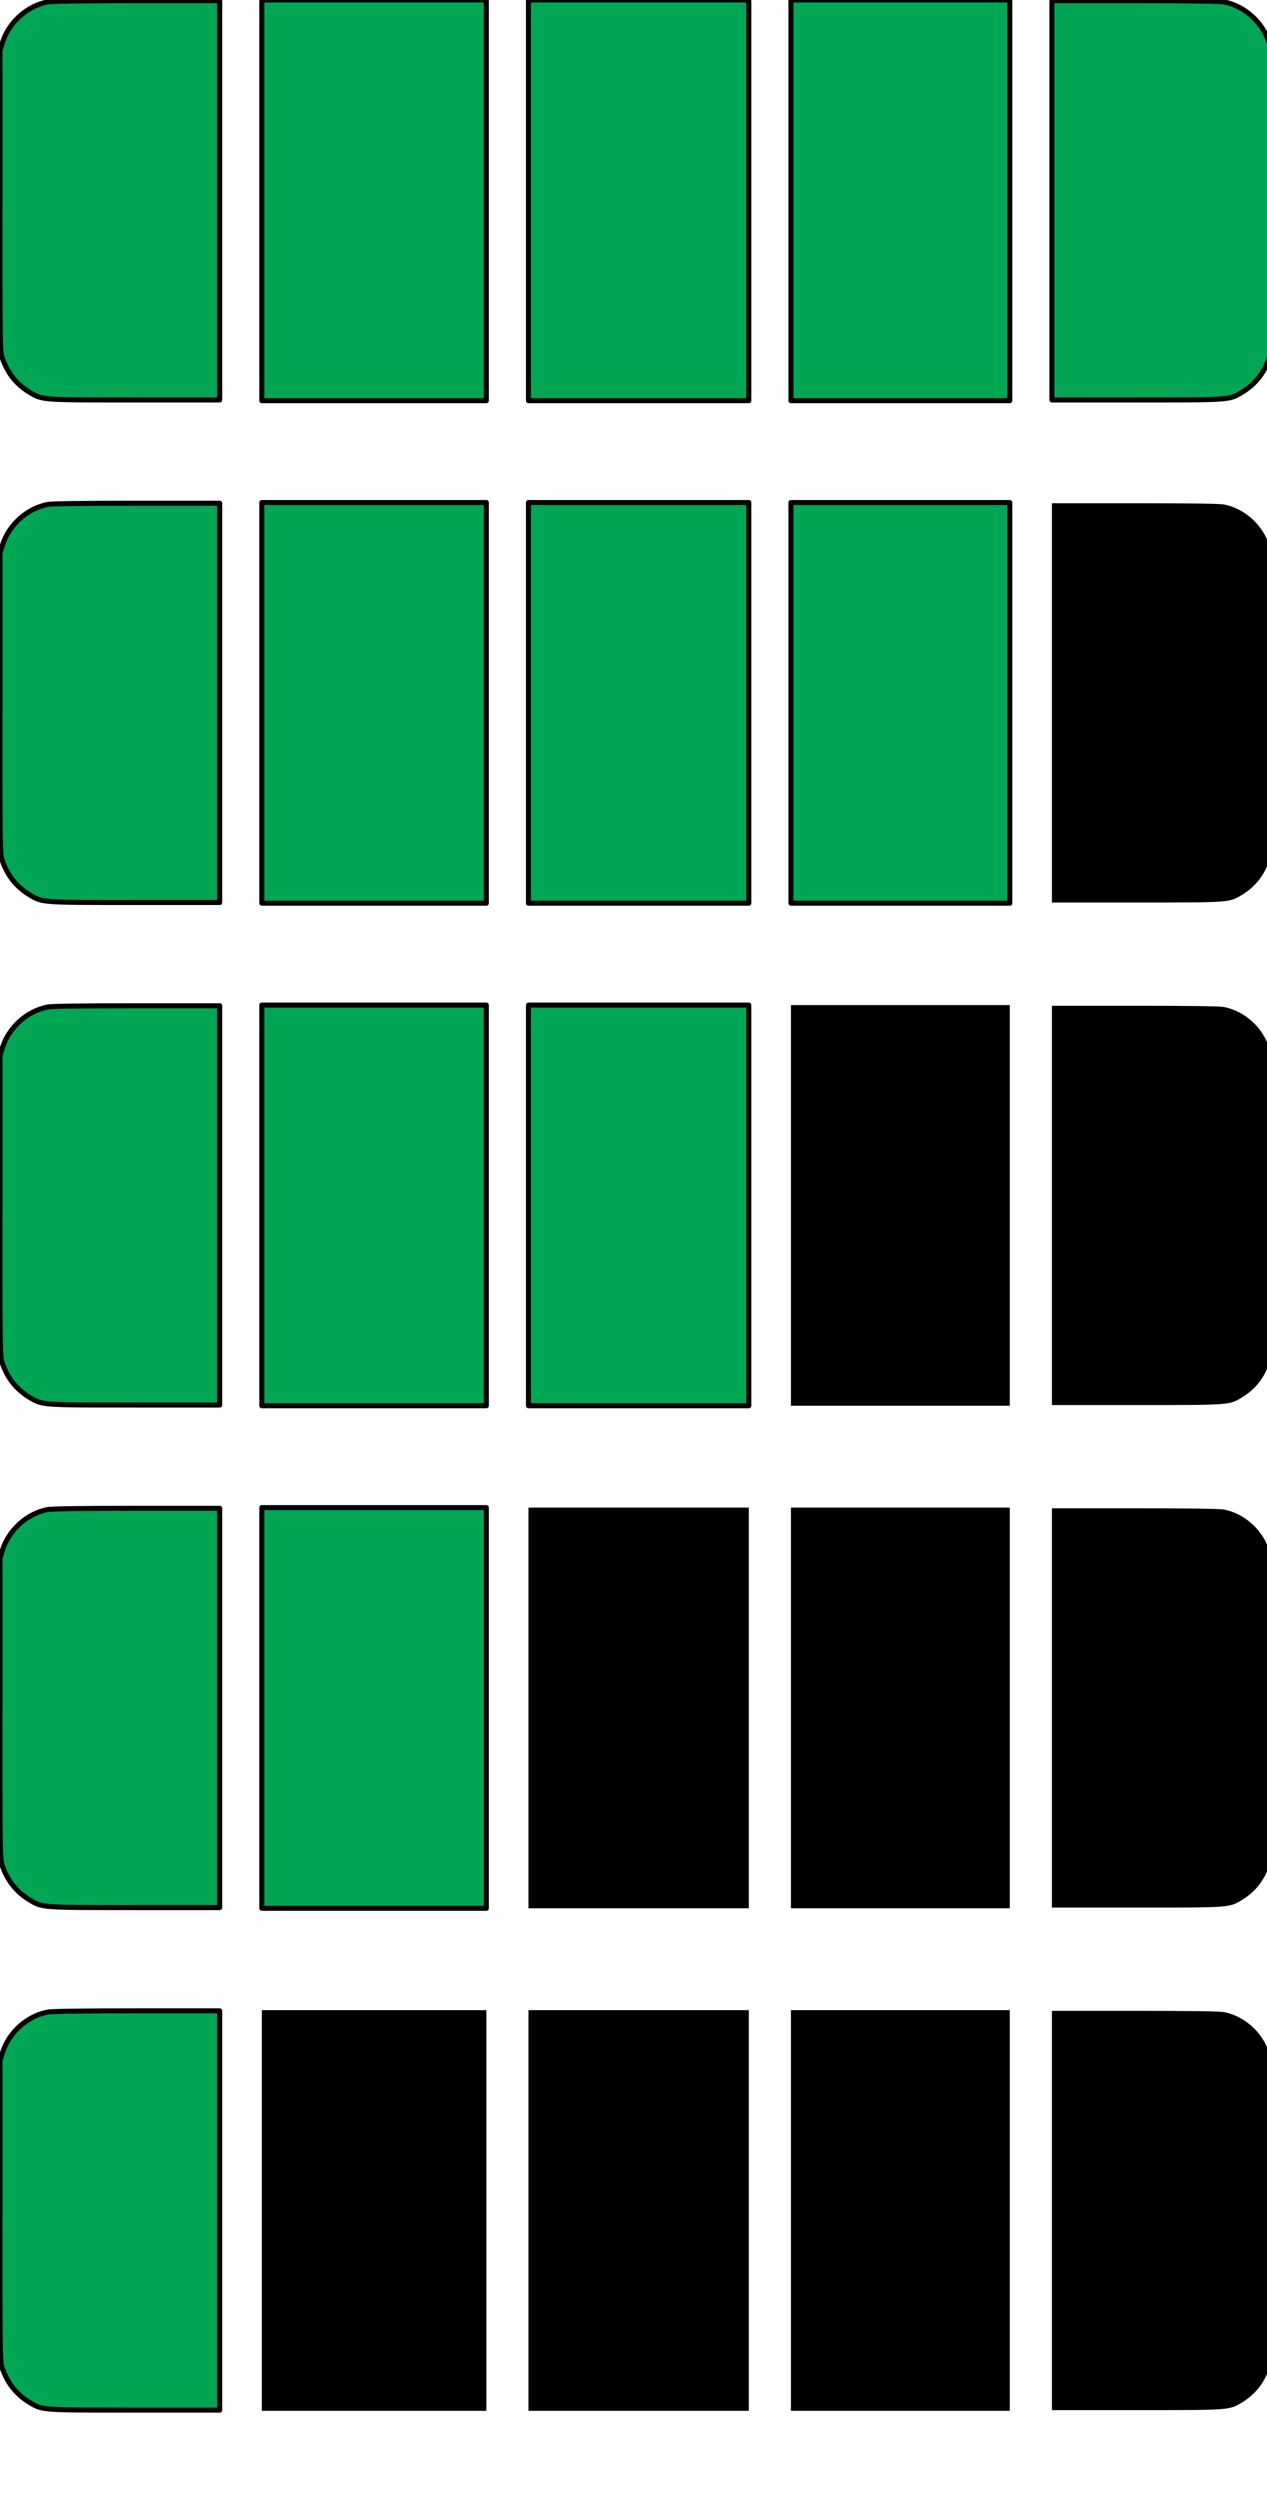 <?xml version='1.0' encoding='utf-8'?>
<!-- Generator: imaengine 6.0   -->
<svg xmlns:xlink="http://www.w3.org/1999/xlink" xmlns="http://www.w3.org/2000/svg" viewBox="0,0,252,497" style="enable-background:new 0 0 252 497;" version="1.1">
<defs/>
<g id="layer0">
<path d="M200.844,479.315L157.314,479.315L157.314,479.315L157.314,399.654L157.314,399.654L200.844,399.654L200.844,399.654L200.844,479.315L200.844,479.315L200.844,479.315L200.844,479.315Z" fill="#000000"/>
<path d="M148.936,479.315L105.111,479.315L105.111,479.315L105.111,399.654L105.111,399.654L148.936,399.654L148.936,399.654L148.936,479.315L148.936,479.315L148.936,479.315L148.936,479.315Z" fill="#000000"/>
<path d="M96.733,479.315L52.074,479.315L52.074,479.315L52.074,399.654L52.074,399.654L96.733,399.654L96.733,399.654L96.733,479.315L96.733,479.315L96.733,479.315L96.733,479.315Z" fill="#000000"/>
<path d="M43.696,439.484L43.696,479.177L26.897,479.177C8.147,479.177 8.447,479.2 5.881,477.648C3.24,476.05 1.461,473.798 0.416,470.727C0.018,469.556 3.9058e-06,468.24 3.9058e-06,439.595L3.9058e-06,409.687L0.498,408.103C1.771,404.055 5.45,400.773 9.547,400.03C10.411,399.874 16.534,399.791 27.281,399.791L43.696,399.791L43.696,439.484L43.696,439.484L43.696,439.484Z" stroke="#000000" stroke-width="1" stroke-linecap="round" fill="#00A654" stroke-linejoin="round"/>
<path d="M209.221,439.484L209.221,479.177L226.02,479.177C244.77,479.177 244.471,479.2 247.036,477.648C249.677,476.05 251.456,473.798 252.501,470.727C252.9,469.556 252.917,468.24 252.917,439.595L252.917,409.687L252.419,408.103C251.146,404.055 247.468,400.773 243.37,400.03C242.506,399.874 236.383,399.791 225.636,399.791L209.221,399.791L209.221,439.484L209.221,439.484L209.221,439.484Z" fill="#000000"/>
<path d="M200.844,379.402L157.314,379.402L157.314,379.402L157.314,299.74L157.314,299.74L200.844,299.74L200.844,299.74L200.844,379.402L200.844,379.402L200.844,379.402L200.844,379.402Z" fill="#000000"/>
<path d="M148.936,379.402L105.111,379.402L105.111,379.402L105.111,299.74L105.111,299.74L148.936,299.74L148.936,299.74L148.936,379.402L148.936,379.402L148.936,379.402L148.936,379.402Z" fill="#000000"/>
<path d="M96.734,379.402L52.074,379.402L52.074,379.402L52.074,299.74L52.074,299.74L96.734,299.74L96.734,299.74L96.734,379.402L96.734,379.402L96.734,379.402L96.734,379.402Z" stroke="#000000" stroke-width="1" stroke-linecap="round" fill="#00A654" stroke-linejoin="round"/>
<path d="M43.696,339.571L43.696,379.264L26.897,379.264C8.147,379.264 8.447,379.287 5.881,377.734C3.24,376.137 1.461,373.884 0.416,370.814C0.018,369.643 1.39331e-05,368.327 1.39331e-05,339.682L1.39331e-05,309.773L0.498,308.19C1.771,304.141 5.45,300.86 9.547,300.117C10.411,299.96 16.534,299.878 27.281,299.878L43.696,299.878L43.696,339.571L43.696,339.571L43.696,339.571Z" stroke="#000000" stroke-width="1" stroke-linecap="round" fill="#00A654" stroke-linejoin="round"/>
<path d="M209.221,339.571L209.221,379.264L226.02,379.264C244.77,379.264 244.471,379.287 247.036,377.734C249.677,376.137 251.456,373.884 252.501,370.814C252.9,369.643 252.917,368.327 252.917,339.682L252.917,309.773L252.419,308.19C251.146,304.141 247.468,300.86 243.37,300.117C242.506,299.96 236.383,299.878 225.636,299.878L209.221,299.878L209.221,339.571L209.221,339.571L209.221,339.571Z" fill="#000000"/>
<path d="M200.844,279.488L157.314,279.488L157.314,279.488L157.314,199.827L157.314,199.827L200.844,199.827L200.844,199.827L200.844,279.488L200.844,279.488L200.844,279.488L200.844,279.488Z" fill="#000000"/>
<path d="M148.936,279.488L105.111,279.488L105.111,279.488L105.111,199.827L105.111,199.827L148.936,199.827L148.936,199.827L148.936,279.488L148.936,279.488L148.936,279.488L148.936,279.488Z" stroke="#000000" stroke-width="1" stroke-linecap="round" fill="#00A654" stroke-linejoin="round"/>
<path d="M96.733,279.488L52.074,279.488L52.074,279.488L52.074,199.827L52.074,199.827L96.733,199.827L96.733,199.827L96.733,279.488L96.733,279.488L96.733,279.488L96.733,279.488Z" stroke="#000000" stroke-width="1" stroke-linecap="round" fill="#00A654" stroke-linejoin="round"/>
<path d="M43.696,239.658L43.696,279.351L26.897,279.351C8.147,279.351 8.447,279.373 5.881,277.821C3.24,276.223 1.461,273.971 0.416,270.901C0.018,269.729 2.23091e-05,268.413 2.23091e-05,239.769L2.23091e-05,209.86L0.498,208.277C1.771,204.228 5.45,200.946 9.547,200.204C10.411,200.047 16.534,199.964 27.281,199.964L43.696,199.964L43.696,239.658L43.696,239.658L43.696,239.658Z" stroke="#000000" stroke-width="1" stroke-linecap="round" fill="#00A654" stroke-linejoin="round"/>
<path d="M209.221,239.658L209.221,279.351L226.02,279.351C244.77,279.351 244.471,279.373 247.036,277.821C249.677,276.223 251.456,273.971 252.501,270.901C252.9,269.729 252.917,268.413 252.917,239.769L252.917,209.86L252.419,208.277C251.146,204.228 247.468,200.946 243.37,200.204C242.506,200.047 236.383,199.964 225.636,199.964L209.221,199.964L209.221,239.658L209.221,239.658L209.221,239.658Z" fill="#000000"/>
<path d="M200.844,179.575L157.314,179.575L157.314,179.575L157.314,99.913L157.314,99.913L200.844,99.913L200.844,99.913L200.844,179.575L200.844,179.575L200.844,179.575L200.844,179.575Z" stroke="#000000" stroke-width="1" stroke-linecap="round" fill="#00A654" stroke-linejoin="round"/>
<path d="M148.936,179.575L105.111,179.575L105.111,179.575L105.111,99.913L105.111,99.913L148.936,99.913L148.936,99.913L148.936,179.575L148.936,179.575L148.936,179.575L148.936,179.575Z" stroke="#000000" stroke-width="1" stroke-linecap="round" fill="#00A654" stroke-linejoin="round"/>
<path d="M96.733,179.575L52.074,179.575L52.074,179.575L52.074,99.913L52.074,99.913L96.733,99.913L96.733,99.913L96.733,179.575L96.733,179.575L96.733,179.575L96.733,179.575Z" stroke="#000000" stroke-width="1" stroke-linecap="round" fill="#00A654" stroke-linejoin="round"/>
<path d="M43.696,139.744L43.696,179.437L26.897,179.437C8.147,179.437 8.447,179.46 5.881,177.907C3.24,176.31 1.461,174.057 0.416,170.987C0.018,169.816 2.25578e-05,168.5 2.25578e-05,139.855L2.25578e-05,109.946L0.498,108.363C1.771,104.314 5.45,101.033 9.547,100.29C10.411,100.133 16.534,100.051 27.281,100.051L43.696,100.051L43.696,139.744L43.696,139.744L43.696,139.744Z" stroke="#000000" stroke-width="1" stroke-linecap="round" fill="#00A654" stroke-linejoin="round"/>
<path d="M209.221,139.744L209.221,179.437L226.02,179.437C244.77,179.437 244.471,179.46 247.036,177.907C249.677,176.31 251.456,174.057 252.501,170.987C252.9,169.816 252.917,168.5 252.917,139.855L252.917,109.946L252.419,108.363C251.146,104.314 247.468,101.033 243.37,100.29C242.506,100.133 236.383,100.051 225.636,100.051L209.221,100.051L209.221,139.744L209.221,139.744L209.221,139.744Z" fill="#000000"/>
<path d="M200.844,79.661L157.314,79.661L157.314,79.661L157.314,-1.17081e-14L157.314,-1.17081e-14L200.844,-6.37716e-15L200.844,-6.37716e-15L200.844,79.661L200.844,79.661L200.844,79.661L200.844,79.661Z" stroke="#000000" stroke-width="1" stroke-linecap="round" fill="#00A654" stroke-linejoin="round"/>
<path d="M148.936,79.661L105.111,79.661L105.111,79.661L105.111,-1.8101e-14L105.111,-1.8101e-14L148.936,-1.2734e-14L148.936,-1.2734e-14L148.936,79.661L148.936,79.661L148.936,79.661L148.936,79.661Z" stroke="#000000" stroke-width="1" stroke-linecap="round" fill="#00A654" stroke-linejoin="round"/>
<path d="M96.733,79.661L52.074,79.661L52.074,79.661L52.074,-2.45963e-14L52.074,-2.45963e-14L96.733,-1.9127e-14L96.733,-1.9127e-14L96.733,79.661L96.733,79.661L96.733,79.661L96.733,79.661Z" stroke="#000000" stroke-width="1" stroke-linecap="round" fill="#00A654" stroke-linejoin="round"/>
<path d="M43.696,39.831L43.696,79.524L26.897,79.524C8.147,79.524 8.447,79.547 5.881,77.994C3.24,76.397 1.461,74.144 0.416,71.074C0.018,69.903 2.38022e-05,68.587 2.38022e-05,39.942L2.38022e-05,10.033L0.498,8.45C1.771,4.401 5.45,1.12 9.547,0.377C10.411,0.22 16.534,0.138 27.281,0.138L43.696,0.138L43.696,39.831L43.696,39.831L43.696,39.831Z" stroke="#000000" stroke-width="1" stroke-linecap="round" fill="#00A654" stroke-linejoin="round"/>
<path d="M209.221,39.831L209.221,79.524L226.02,79.524C244.77,79.524 244.471,79.547 247.036,77.994C249.677,76.397 251.456,74.144 252.501,71.074C252.9,69.903 252.917,68.587 252.917,39.942L252.917,10.033L252.419,8.45C251.146,4.401 247.468,1.12 243.37,0.377C242.506,0.22 236.383,0.138 225.636,0.138L209.221,0.138L209.221,39.831L209.221,39.831L209.221,39.831Z" stroke="#000000" stroke-width="1" stroke-linecap="round" fill="#00A654" stroke-linejoin="round"/>
</g>
</svg>
